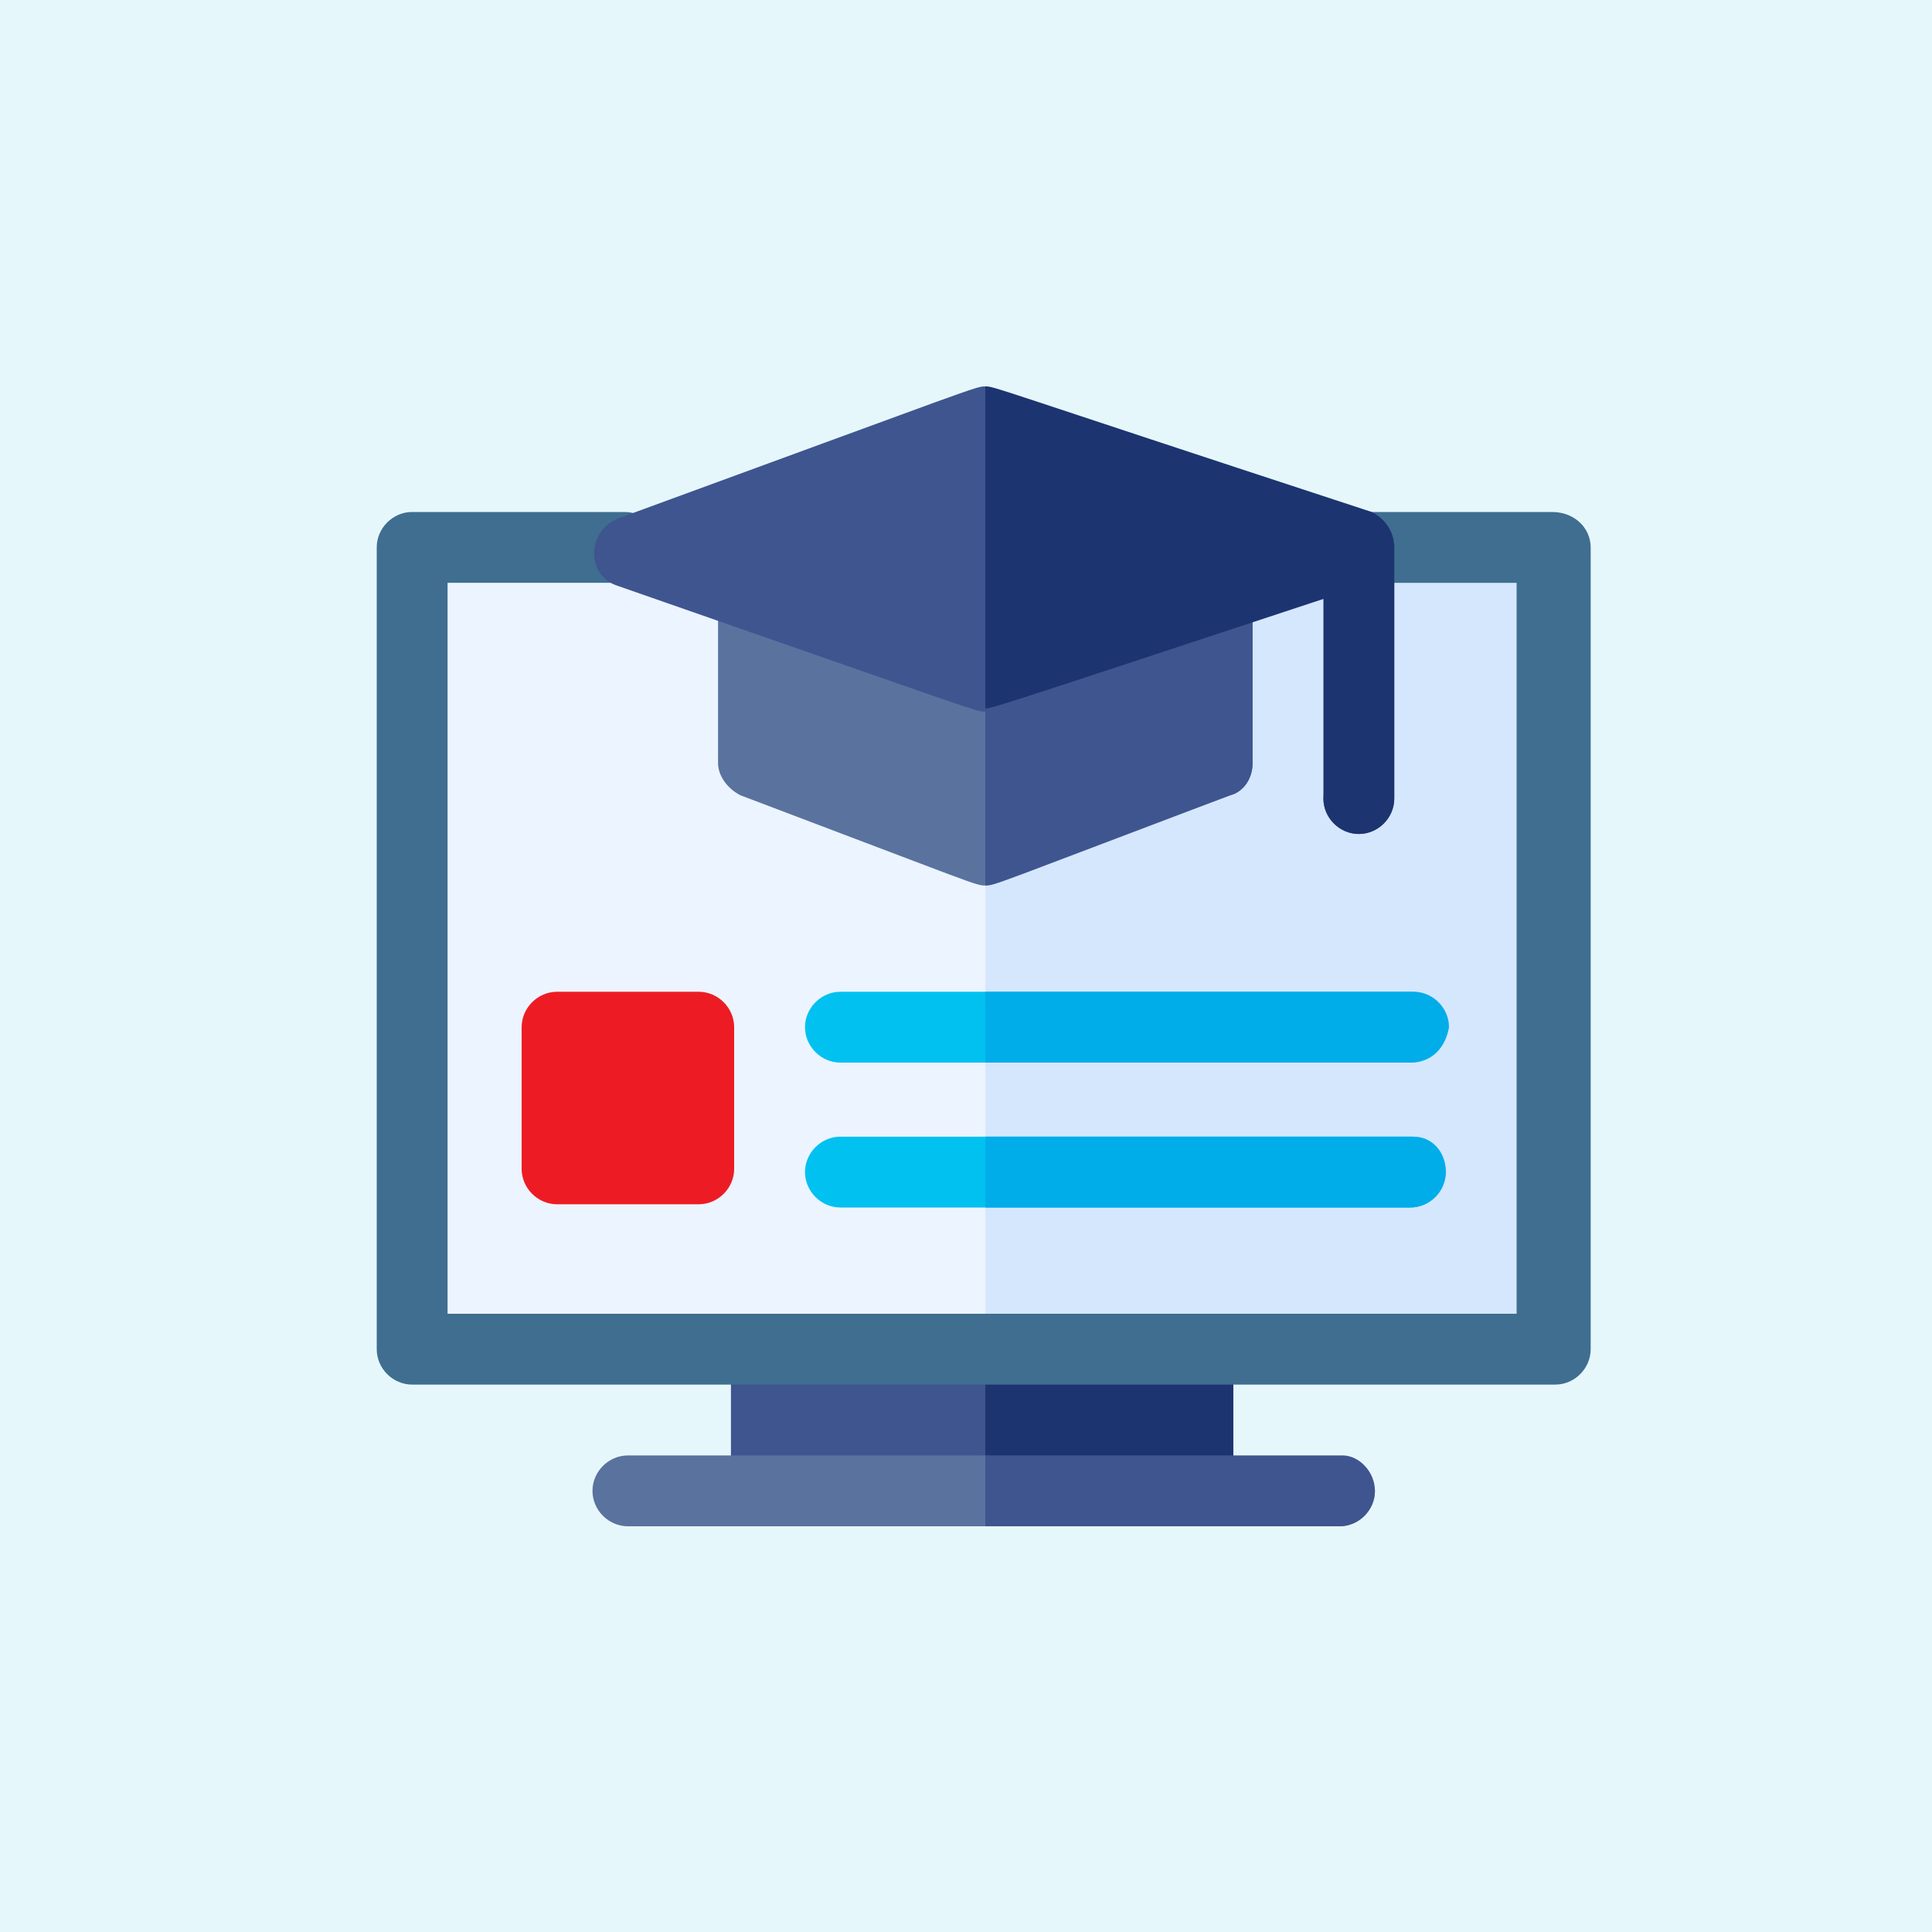 <?xml version="1.0" encoding="utf-8"?>
<!-- Generator: Adobe Illustrator 25.4.1, SVG Export Plug-In . SVG Version: 6.00 Build 0)  -->
<svg version="1.1" id="Capa_1" xmlns="http://www.w3.org/2000/svg" xmlns:xlink="http://www.w3.org/1999/xlink" x="0px" y="0px"
	 width="60px" height="60px" viewBox="0 0 60 60" style="enable-background:new 0 0 60 60;" xml:space="preserve">
<style type="text/css">
	.st0{fill:#E6F7FC;}
	.st1{fill:#ECF4FF;}
	.st2{fill:#D5E7FD;}
	.st3{fill:#3F558F;}
	.st4{fill:#1C3470;}
	.st5{fill:#5A729E;}
	.st6{fill:#3F6E90;}
	.st7{fill:#ED1C24;}
	.st8{fill:#01C1F0;}
	.st9{fill:#00ADE9;}
</style>
<rect class="st0" width="60" height="60"/>
<path class="st1" d="M13.4,17h35.4v24.9H13.4V17z"/>
<path class="st2" d="M30.6,17h18.3v24.9H30.6V17z"/>
<path class="st3" d="M38.3,41.9v4.4c0,0.6-1.2,0.5-1.9,0.5l-12.3,0c-0.7,0-1.4,0.1-1.4-0.5v-4.4c0-0.6,0.6-1.1,1.3-1.1H37
	C37.7,40.8,38.3,41.3,38.3,41.9z"/>
<path class="st4" d="M38.3,41.9v4.4c0,0.6-0.6,0.7-1.3,0.7l-6.4,0.1v-6.3H37C37.7,40.8,38.3,41.3,38.3,41.9L38.3,41.9z"/>
<path class="st5" d="M42.7,46.3c0,0.6-0.5,1.1-1.1,1.1H19.5c-0.6,0-1.1-0.5-1.1-1.1c0-0.6,0.5-1.1,1.1-1.1h11.1l8.5,0.8
	C39.7,46,42.7,45.7,42.7,46.3z"/>
<path class="st3" d="M42.7,46.3c0,0.6-0.5,1.1-1.1,1.1H30.6v-2.2h11.1C42.2,45.2,42.7,45.7,42.7,46.3z"/>
<path class="st6" d="M49.4,17v24.9c0,0.6-0.5,1.1-1.1,1.1H12.8c-0.6,0-1.1-0.5-1.1-1.1V17c0-0.6,0.5-1.1,1.1-1.1h6.6
	c0.6,0,1.1,0.5,1.1,1.1c0,0.6-0.5,1.1-1.1,1.1h-5.5v22.7h33.2V18.1h-5c-0.6,0-1.1-0.5-1.1-1.1c0-0.6,0.5-1.1,1.1-1.1h6.1
	C48.9,15.9,49.4,16.4,49.4,17L49.4,17z"/>
<path class="st5" d="M38.9,18.5v5.2c0,0.5-0.3,0.9-0.7,1l-7.6,2.8c-0.3,0-0.2,0-7.6-2.8c-0.4-0.2-0.7-0.6-0.7-1v-5.3
	c0-0.6,0.5-1.1,1.1-1.1c0.6,0,1.1,0.5,1.1,1.1c0,0-0.5,0,12.2,0.1c0-0.6,0.5-1.1,1.1-1.1C38.4,17.4,38.9,17.9,38.9,18.5z"/>
<path class="st3" d="M38.9,18.5v5.2c0,0.5-0.3,0.9-0.7,1c-7.4,2.8-7.3,2.8-7.6,2.8v-9.1l6.1,0.1c0-0.6,0.5-1.1,1.1-1.1
	C38.4,17.4,38.9,17.9,38.9,18.5L38.9,18.5z"/>
<path class="st3" d="M43.3,17v7.8c0,0.6-0.5,1.1-1.1,1.1c-0.6,0-1.1-0.5-1.1-1.1l0.5-7l-11,4.3c-0.3,0-0.2,0-11.4-3.9
	c-1-0.3-1-1.7,0-2.1C30.4,12,30.3,12,30.6,12l10.8,4.4C41.8,16.5,43.3,16.5,43.3,17z"/>
<path class="st4" d="M43.3,17v7.8c0,0.6-0.5,1.1-1.1,1.1c-0.6,0-1.1-0.5-1.1-1.1v-6.2C30.8,22,30.8,22,30.6,22V12
	c0.3,0,0.1,0,12,3.9C43,16.1,43.3,16.5,43.3,17z"/>
<path class="st7" d="M21.7,30.8h-4.4c-0.6,0-1.1,0.5-1.1,1.1v4.4c0,0.6,0.5,1.1,1.1,1.1h4.4c0.6,0,1.1-0.5,1.1-1.1v-4.4
	C22.8,31.3,22.3,30.8,21.7,30.8z"/>
<path class="st8" d="M44.9,31.9c0,0.6-0.5,1.1-1.1,1.1H26.1c-0.6,0-1.1-0.5-1.1-1.1c0-0.6,0.5-1.1,1.1-1.1h17.7
	C44.5,30.8,44.9,31.3,44.9,31.9z"/>
<path class="st8" d="M44.9,36.4c0,0.6-0.5,1.1-1.1,1.1H26.1c-0.6,0-1.1-0.5-1.1-1.1c0-0.6,0.5-1.1,1.1-1.1h17.7
	C44.5,35.3,44.9,35.8,44.9,36.4z"/>
<g>
	<path class="st9" d="M44.9,36.4c0,0.6-0.5,1.1-1.1,1.1H30.6v-2.2h13.3C44.5,35.3,44.9,35.8,44.9,36.4z"/>
	<path class="st9" d="M43.8,33H30.6v-2.2h13.3c0.6,0,1.1,0.5,1.1,1.1C44.9,32.5,44.5,33,43.8,33z"/>
</g>
</svg>
